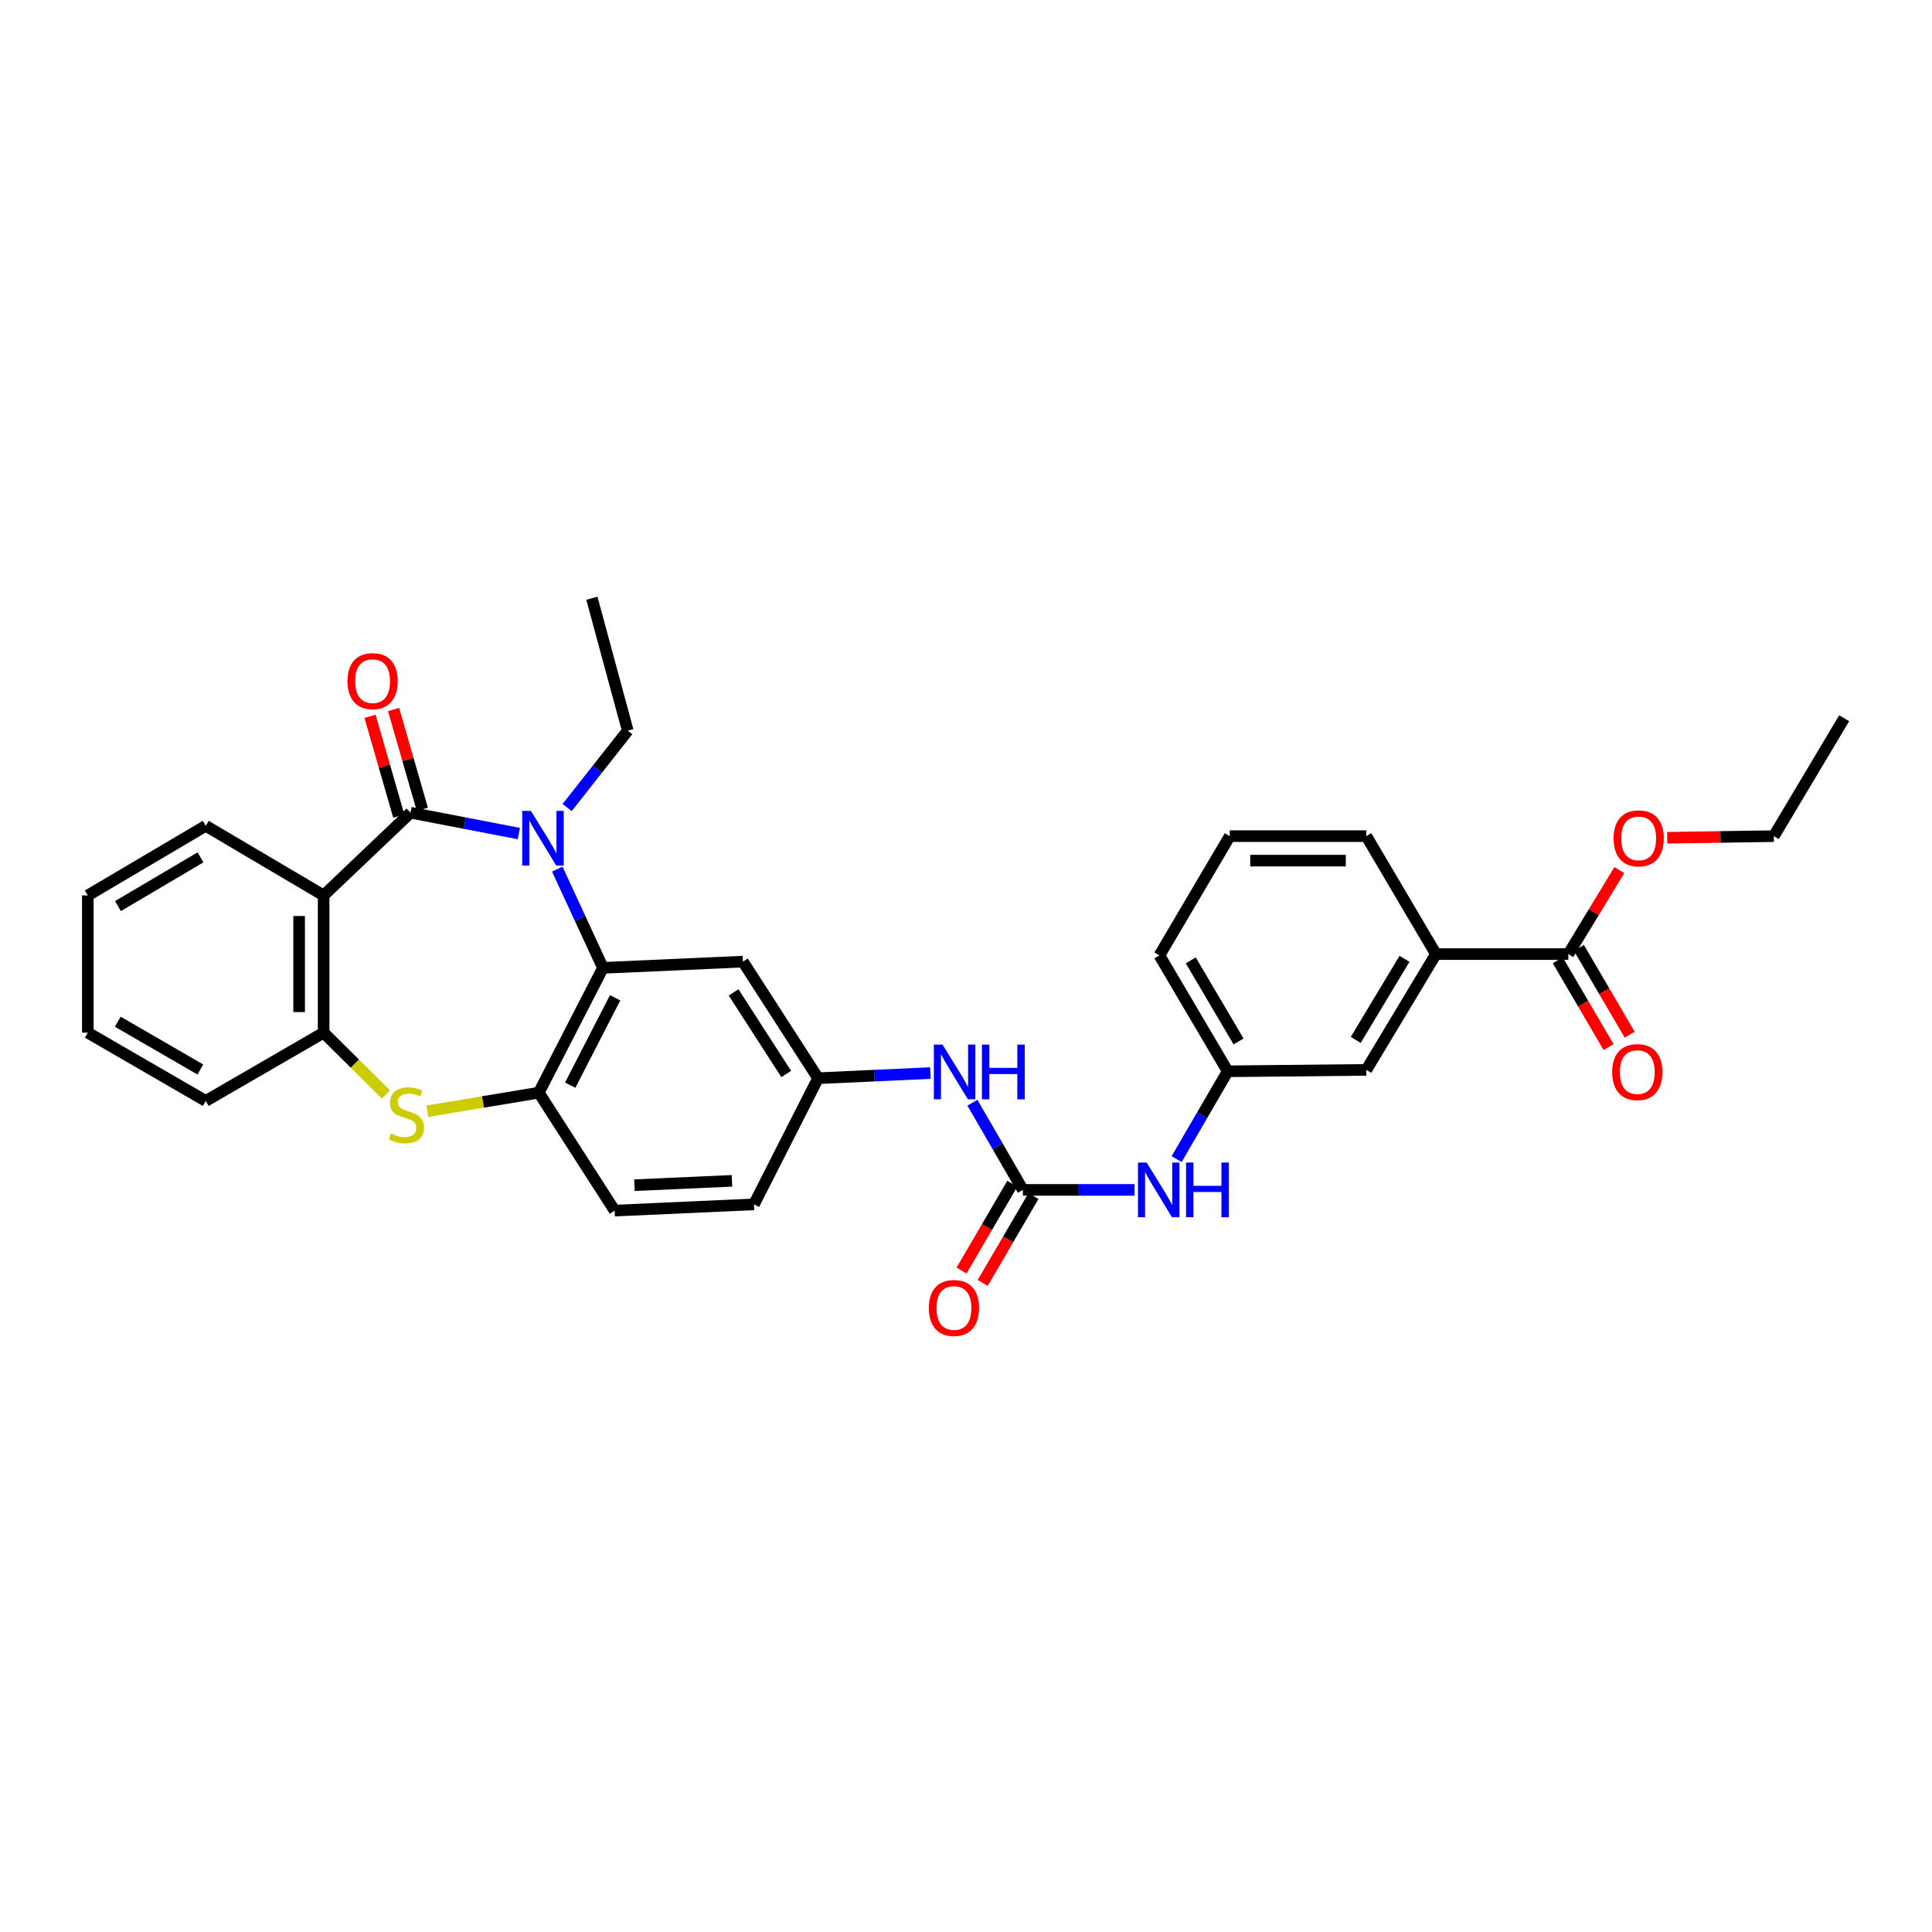 <?xml version='1.0' encoding='iso-8859-1'?>
<svg version='1.1' baseProfile='full'
              xmlns='http://www.w3.org/2000/svg'
                      xmlns:rdkit='http://www.rdkit.org/xml'
                      xmlns:xlink='http://www.w3.org/1999/xlink'
                  xml:space='preserve'
width='1000px' height='1000px' viewBox='0 0 1000 1000'>
<!-- END OF HEADER -->
<rect style='opacity:1.0;fill:#FFFFFF;stroke:none' width='1000' height='1000' x='0' y='0'> </rect>
<path class='bond-0' d='M 212.501,420.646 L 240.527,426.049' style='fill:none;fill-rule:evenodd;stroke:#000000;stroke-width:6px;stroke-linecap:butt;stroke-linejoin:miter;stroke-opacity:1' />
<path class='bond-0' d='M 240.527,426.049 L 268.553,431.451' style='fill:none;fill-rule:evenodd;stroke:#0000FF;stroke-width:6px;stroke-linecap:butt;stroke-linejoin:miter;stroke-opacity:1' />
<path class='bond-1' d='M 212.501,420.646 L 167.513,463.472' style='fill:none;fill-rule:evenodd;stroke:#000000;stroke-width:6px;stroke-linecap:butt;stroke-linejoin:miter;stroke-opacity:1' />
<path class='bond-12' d='M 218.595,418.891 L 211.155,393.069' style='fill:none;fill-rule:evenodd;stroke:#000000;stroke-width:6px;stroke-linecap:butt;stroke-linejoin:miter;stroke-opacity:1' />
<path class='bond-12' d='M 211.155,393.069 L 203.715,367.247' style='fill:none;fill-rule:evenodd;stroke:#FF0000;stroke-width:6px;stroke-linecap:butt;stroke-linejoin:miter;stroke-opacity:1' />
<path class='bond-12' d='M 206.408,422.402 L 198.968,396.581' style='fill:none;fill-rule:evenodd;stroke:#000000;stroke-width:6px;stroke-linecap:butt;stroke-linejoin:miter;stroke-opacity:1' />
<path class='bond-12' d='M 198.968,396.581 L 191.528,370.759' style='fill:none;fill-rule:evenodd;stroke:#FF0000;stroke-width:6px;stroke-linecap:butt;stroke-linejoin:miter;stroke-opacity:1' />
<path class='bond-2' d='M 288.446,449.866 L 300.268,475.415' style='fill:none;fill-rule:evenodd;stroke:#0000FF;stroke-width:6px;stroke-linecap:butt;stroke-linejoin:miter;stroke-opacity:1' />
<path class='bond-2' d='M 300.268,475.415 L 312.09,500.964' style='fill:none;fill-rule:evenodd;stroke:#000000;stroke-width:6px;stroke-linecap:butt;stroke-linejoin:miter;stroke-opacity:1' />
<path class='bond-19' d='M 293.55,417.985 L 309.239,398.082' style='fill:none;fill-rule:evenodd;stroke:#0000FF;stroke-width:6px;stroke-linecap:butt;stroke-linejoin:miter;stroke-opacity:1' />
<path class='bond-19' d='M 309.239,398.082 L 324.928,378.18' style='fill:none;fill-rule:evenodd;stroke:#000000;stroke-width:6px;stroke-linecap:butt;stroke-linejoin:miter;stroke-opacity:1' />
<path class='bond-5' d='M 167.513,463.472 L 167.513,534.51' style='fill:none;fill-rule:evenodd;stroke:#000000;stroke-width:6px;stroke-linecap:butt;stroke-linejoin:miter;stroke-opacity:1' />
<path class='bond-5' d='M 154.83,474.128 L 154.83,523.854' style='fill:none;fill-rule:evenodd;stroke:#000000;stroke-width:6px;stroke-linecap:butt;stroke-linejoin:miter;stroke-opacity:1' />
<path class='bond-22' d='M 167.513,463.472 L 106.494,427.439' style='fill:none;fill-rule:evenodd;stroke:#000000;stroke-width:6px;stroke-linecap:butt;stroke-linejoin:miter;stroke-opacity:1' />
<path class='bond-4' d='M 312.09,500.964 L 278.882,565.562' style='fill:none;fill-rule:evenodd;stroke:#000000;stroke-width:6px;stroke-linecap:butt;stroke-linejoin:miter;stroke-opacity:1' />
<path class='bond-4' d='M 318.388,516.452 L 295.143,561.671' style='fill:none;fill-rule:evenodd;stroke:#000000;stroke-width:6px;stroke-linecap:butt;stroke-linejoin:miter;stroke-opacity:1' />
<path class='bond-8' d='M 312.09,500.964 L 384.53,497.737' style='fill:none;fill-rule:evenodd;stroke:#000000;stroke-width:6px;stroke-linecap:butt;stroke-linejoin:miter;stroke-opacity:1' />
<path class='bond-3' d='M 199.771,566.477 L 183.642,550.494' style='fill:none;fill-rule:evenodd;stroke:#CCCC00;stroke-width:6px;stroke-linecap:butt;stroke-linejoin:miter;stroke-opacity:1' />
<path class='bond-3' d='M 183.642,550.494 L 167.513,534.51' style='fill:none;fill-rule:evenodd;stroke:#000000;stroke-width:6px;stroke-linecap:butt;stroke-linejoin:miter;stroke-opacity:1' />
<path class='bond-32' d='M 221.176,575.169 L 250.029,570.365' style='fill:none;fill-rule:evenodd;stroke:#CCCC00;stroke-width:6px;stroke-linecap:butt;stroke-linejoin:miter;stroke-opacity:1' />
<path class='bond-32' d='M 250.029,570.365 L 278.882,565.562' style='fill:none;fill-rule:evenodd;stroke:#000000;stroke-width:6px;stroke-linecap:butt;stroke-linejoin:miter;stroke-opacity:1' />
<path class='bond-18' d='M 278.882,565.562 L 318.142,626.616' style='fill:none;fill-rule:evenodd;stroke:#000000;stroke-width:6px;stroke-linecap:butt;stroke-linejoin:miter;stroke-opacity:1' />
<path class='bond-23' d='M 167.513,534.51 L 106.494,569.839' style='fill:none;fill-rule:evenodd;stroke:#000000;stroke-width:6px;stroke-linecap:butt;stroke-linejoin:miter;stroke-opacity:1' />
<path class='bond-6' d='M 529.445,615.892 L 516.383,593.327' style='fill:none;fill-rule:evenodd;stroke:#000000;stroke-width:6px;stroke-linecap:butt;stroke-linejoin:miter;stroke-opacity:1' />
<path class='bond-6' d='M 516.383,593.327 L 503.32,570.761' style='fill:none;fill-rule:evenodd;stroke:#0000FF;stroke-width:6px;stroke-linecap:butt;stroke-linejoin:miter;stroke-opacity:1' />
<path class='bond-10' d='M 529.445,615.892 L 558.352,615.892' style='fill:none;fill-rule:evenodd;stroke:#000000;stroke-width:6px;stroke-linecap:butt;stroke-linejoin:miter;stroke-opacity:1' />
<path class='bond-10' d='M 558.352,615.892 L 587.26,615.892' style='fill:none;fill-rule:evenodd;stroke:#0000FF;stroke-width:6px;stroke-linecap:butt;stroke-linejoin:miter;stroke-opacity:1' />
<path class='bond-14' d='M 523.971,612.691 L 510.833,635.164' style='fill:none;fill-rule:evenodd;stroke:#000000;stroke-width:6px;stroke-linecap:butt;stroke-linejoin:miter;stroke-opacity:1' />
<path class='bond-14' d='M 510.833,635.164 L 497.695,657.636' style='fill:none;fill-rule:evenodd;stroke:#FF0000;stroke-width:6px;stroke-linecap:butt;stroke-linejoin:miter;stroke-opacity:1' />
<path class='bond-14' d='M 534.92,619.092 L 521.782,641.565' style='fill:none;fill-rule:evenodd;stroke:#000000;stroke-width:6px;stroke-linecap:butt;stroke-linejoin:miter;stroke-opacity:1' />
<path class='bond-14' d='M 521.782,641.565 L 508.644,664.037' style='fill:none;fill-rule:evenodd;stroke:#FF0000;stroke-width:6px;stroke-linecap:butt;stroke-linejoin:miter;stroke-opacity:1' />
<path class='bond-7' d='M 811.772,493.833 L 743.235,493.833' style='fill:none;fill-rule:evenodd;stroke:#000000;stroke-width:6px;stroke-linecap:butt;stroke-linejoin:miter;stroke-opacity:1' />
<path class='bond-17' d='M 806.299,497.036 L 819.44,519.495' style='fill:none;fill-rule:evenodd;stroke:#000000;stroke-width:6px;stroke-linecap:butt;stroke-linejoin:miter;stroke-opacity:1' />
<path class='bond-17' d='M 819.44,519.495 L 832.581,541.953' style='fill:none;fill-rule:evenodd;stroke:#FF0000;stroke-width:6px;stroke-linecap:butt;stroke-linejoin:miter;stroke-opacity:1' />
<path class='bond-17' d='M 817.245,490.631 L 830.386,513.09' style='fill:none;fill-rule:evenodd;stroke:#000000;stroke-width:6px;stroke-linecap:butt;stroke-linejoin:miter;stroke-opacity:1' />
<path class='bond-17' d='M 830.386,513.09 L 843.528,535.548' style='fill:none;fill-rule:evenodd;stroke:#FF0000;stroke-width:6px;stroke-linecap:butt;stroke-linejoin:miter;stroke-opacity:1' />
<path class='bond-21' d='M 811.772,493.833 L 824.963,472.103' style='fill:none;fill-rule:evenodd;stroke:#000000;stroke-width:6px;stroke-linecap:butt;stroke-linejoin:miter;stroke-opacity:1' />
<path class='bond-21' d='M 824.963,472.103 L 838.154,450.372' style='fill:none;fill-rule:evenodd;stroke:#FF0000;stroke-width:6px;stroke-linecap:butt;stroke-linejoin:miter;stroke-opacity:1' />
<path class='bond-13' d='M 384.53,497.737 L 423.438,558.079' style='fill:none;fill-rule:evenodd;stroke:#000000;stroke-width:6px;stroke-linecap:butt;stroke-linejoin:miter;stroke-opacity:1' />
<path class='bond-13' d='M 379.707,513.661 L 406.943,555.901' style='fill:none;fill-rule:evenodd;stroke:#000000;stroke-width:6px;stroke-linecap:butt;stroke-linejoin:miter;stroke-opacity:1' />
<path class='bond-9' d='M 481.594,555.412 L 452.516,556.745' style='fill:none;fill-rule:evenodd;stroke:#0000FF;stroke-width:6px;stroke-linecap:butt;stroke-linejoin:miter;stroke-opacity:1' />
<path class='bond-9' d='M 452.516,556.745 L 423.438,558.079' style='fill:none;fill-rule:evenodd;stroke:#000000;stroke-width:6px;stroke-linecap:butt;stroke-linejoin:miter;stroke-opacity:1' />
<path class='bond-16' d='M 609.023,599.956 L 622.238,577.228' style='fill:none;fill-rule:evenodd;stroke:#0000FF;stroke-width:6px;stroke-linecap:butt;stroke-linejoin:miter;stroke-opacity:1' />
<path class='bond-16' d='M 622.238,577.228 L 635.453,554.5' style='fill:none;fill-rule:evenodd;stroke:#000000;stroke-width:6px;stroke-linecap:butt;stroke-linejoin:miter;stroke-opacity:1' />
<path class='bond-11' d='M 743.235,493.833 L 707.202,553.774' style='fill:none;fill-rule:evenodd;stroke:#000000;stroke-width:6px;stroke-linecap:butt;stroke-linejoin:miter;stroke-opacity:1' />
<path class='bond-11' d='M 726.961,496.29 L 701.737,538.248' style='fill:none;fill-rule:evenodd;stroke:#000000;stroke-width:6px;stroke-linecap:butt;stroke-linejoin:miter;stroke-opacity:1' />
<path class='bond-35' d='M 743.235,493.833 L 707.202,432.78' style='fill:none;fill-rule:evenodd;stroke:#000000;stroke-width:6px;stroke-linecap:butt;stroke-linejoin:miter;stroke-opacity:1' />
<path class='bond-20' d='M 423.438,558.079 L 390.258,623.374' style='fill:none;fill-rule:evenodd;stroke:#000000;stroke-width:6px;stroke-linecap:butt;stroke-linejoin:miter;stroke-opacity:1' />
<path class='bond-15' d='M 707.202,553.774 L 635.453,554.5' style='fill:none;fill-rule:evenodd;stroke:#000000;stroke-width:6px;stroke-linecap:butt;stroke-linejoin:miter;stroke-opacity:1' />
<path class='bond-26' d='M 635.453,554.5 L 600.11,494.524' style='fill:none;fill-rule:evenodd;stroke:#000000;stroke-width:6px;stroke-linecap:butt;stroke-linejoin:miter;stroke-opacity:1' />
<path class='bond-26' d='M 641.078,539.064 L 616.338,497.081' style='fill:none;fill-rule:evenodd;stroke:#000000;stroke-width:6px;stroke-linecap:butt;stroke-linejoin:miter;stroke-opacity:1' />
<path class='bond-34' d='M 318.142,626.616 L 390.258,623.374' style='fill:none;fill-rule:evenodd;stroke:#000000;stroke-width:6px;stroke-linecap:butt;stroke-linejoin:miter;stroke-opacity:1' />
<path class='bond-34' d='M 328.39,613.459 L 378.871,611.191' style='fill:none;fill-rule:evenodd;stroke:#000000;stroke-width:6px;stroke-linecap:butt;stroke-linejoin:miter;stroke-opacity:1' />
<path class='bond-28' d='M 324.928,378.18 L 306.361,309.658' style='fill:none;fill-rule:evenodd;stroke:#000000;stroke-width:6px;stroke-linecap:butt;stroke-linejoin:miter;stroke-opacity:1' />
<path class='bond-27' d='M 862.928,433.63 L 890.526,433.205' style='fill:none;fill-rule:evenodd;stroke:#FF0000;stroke-width:6px;stroke-linecap:butt;stroke-linejoin:miter;stroke-opacity:1' />
<path class='bond-27' d='M 890.526,433.205 L 918.125,432.78' style='fill:none;fill-rule:evenodd;stroke:#000000;stroke-width:6px;stroke-linecap:butt;stroke-linejoin:miter;stroke-opacity:1' />
<path class='bond-29' d='M 106.494,427.439 L 45.455,463.472' style='fill:none;fill-rule:evenodd;stroke:#000000;stroke-width:6px;stroke-linecap:butt;stroke-linejoin:miter;stroke-opacity:1' />
<path class='bond-29' d='M 103.786,443.766 L 61.058,468.989' style='fill:none;fill-rule:evenodd;stroke:#000000;stroke-width:6px;stroke-linecap:butt;stroke-linejoin:miter;stroke-opacity:1' />
<path class='bond-33' d='M 106.494,569.839 L 45.455,534.51' style='fill:none;fill-rule:evenodd;stroke:#000000;stroke-width:6px;stroke-linecap:butt;stroke-linejoin:miter;stroke-opacity:1' />
<path class='bond-33' d='M 103.691,553.563 L 60.964,528.833' style='fill:none;fill-rule:evenodd;stroke:#000000;stroke-width:6px;stroke-linecap:butt;stroke-linejoin:miter;stroke-opacity:1' />
<path class='bond-24' d='M 707.202,432.78 L 636.517,432.78' style='fill:none;fill-rule:evenodd;stroke:#000000;stroke-width:6px;stroke-linecap:butt;stroke-linejoin:miter;stroke-opacity:1' />
<path class='bond-24' d='M 696.599,445.463 L 647.119,445.463' style='fill:none;fill-rule:evenodd;stroke:#000000;stroke-width:6px;stroke-linecap:butt;stroke-linejoin:miter;stroke-opacity:1' />
<path class='bond-25' d='M 636.517,432.78 L 600.11,494.524' style='fill:none;fill-rule:evenodd;stroke:#000000;stroke-width:6px;stroke-linecap:butt;stroke-linejoin:miter;stroke-opacity:1' />
<path class='bond-31' d='M 918.125,432.78 L 954.545,371.754' style='fill:none;fill-rule:evenodd;stroke:#000000;stroke-width:6px;stroke-linecap:butt;stroke-linejoin:miter;stroke-opacity:1' />
<path class='bond-30' d='M 45.455,463.472 L 45.455,534.51' style='fill:none;fill-rule:evenodd;stroke:#000000;stroke-width:6px;stroke-linecap:butt;stroke-linejoin:miter;stroke-opacity:1' />
<path  class='atom-1' d='M 274.778 419.698
L 284.058 434.698
Q 284.978 436.178, 286.458 438.858
Q 287.938 441.538, 288.018 441.698
L 288.018 419.698
L 291.778 419.698
L 291.778 448.018
L 287.898 448.018
L 277.938 431.618
Q 276.778 429.698, 275.538 427.498
Q 274.338 425.298, 273.978 424.618
L 273.978 448.018
L 270.298 448.018
L 270.298 419.698
L 274.778 419.698
' fill='#0000FF'/>
<path  class='atom-4' d='M 202.359 586.689
Q 202.679 586.809, 203.999 587.369
Q 205.319 587.929, 206.759 588.289
Q 208.239 588.609, 209.679 588.609
Q 212.359 588.609, 213.919 587.329
Q 215.479 586.009, 215.479 583.729
Q 215.479 582.169, 214.679 581.209
Q 213.919 580.249, 212.719 579.729
Q 211.519 579.209, 209.519 578.609
Q 206.999 577.849, 205.479 577.129
Q 203.999 576.409, 202.919 574.889
Q 201.879 573.369, 201.879 570.809
Q 201.879 567.249, 204.279 565.049
Q 206.719 562.849, 211.519 562.849
Q 214.799 562.849, 218.519 564.409
L 217.599 567.489
Q 214.199 566.089, 211.639 566.089
Q 208.879 566.089, 207.359 567.249
Q 205.839 568.369, 205.879 570.329
Q 205.879 571.849, 206.639 572.769
Q 207.439 573.689, 208.559 574.209
Q 209.719 574.729, 211.639 575.329
Q 214.199 576.129, 215.719 576.929
Q 217.239 577.729, 218.319 579.369
Q 219.439 580.969, 219.439 583.729
Q 219.439 587.649, 216.799 589.769
Q 214.199 591.849, 209.839 591.849
Q 207.319 591.849, 205.399 591.289
Q 203.519 590.769, 201.279 589.849
L 202.359 586.689
' fill='#CCCC00'/>
<path  class='atom-10' d='M 487.842 540.678
L 497.122 555.678
Q 498.042 557.158, 499.522 559.838
Q 501.002 562.518, 501.082 562.678
L 501.082 540.678
L 504.842 540.678
L 504.842 568.998
L 500.962 568.998
L 491.002 552.598
Q 489.842 550.678, 488.602 548.478
Q 487.402 546.278, 487.042 545.598
L 487.042 568.998
L 483.362 568.998
L 483.362 540.678
L 487.842 540.678
' fill='#0000FF'/>
<path  class='atom-10' d='M 508.242 540.678
L 512.082 540.678
L 512.082 552.718
L 526.562 552.718
L 526.562 540.678
L 530.402 540.678
L 530.402 568.998
L 526.562 568.998
L 526.562 555.918
L 512.082 555.918
L 512.082 568.998
L 508.242 568.998
L 508.242 540.678
' fill='#0000FF'/>
<path  class='atom-11' d='M 593.497 601.732
L 602.777 616.732
Q 603.697 618.212, 605.177 620.892
Q 606.657 623.572, 606.737 623.732
L 606.737 601.732
L 610.497 601.732
L 610.497 630.052
L 606.617 630.052
L 596.657 613.652
Q 595.497 611.732, 594.257 609.532
Q 593.057 607.332, 592.697 606.652
L 592.697 630.052
L 589.017 630.052
L 589.017 601.732
L 593.497 601.732
' fill='#0000FF'/>
<path  class='atom-11' d='M 613.897 601.732
L 617.737 601.732
L 617.737 613.772
L 632.217 613.772
L 632.217 601.732
L 636.057 601.732
L 636.057 630.052
L 632.217 630.052
L 632.217 616.972
L 617.737 616.972
L 617.737 630.052
L 613.897 630.052
L 613.897 601.732
' fill='#0000FF'/>
<path  class='atom-13' d='M 179.857 352.549
Q 179.857 345.749, 183.217 341.949
Q 186.577 338.149, 192.857 338.149
Q 199.137 338.149, 202.497 341.949
Q 205.857 345.749, 205.857 352.549
Q 205.857 359.429, 202.457 363.349
Q 199.057 367.229, 192.857 367.229
Q 186.617 367.229, 183.217 363.349
Q 179.857 359.469, 179.857 352.549
M 192.857 364.029
Q 197.177 364.029, 199.497 361.149
Q 201.857 358.229, 201.857 352.549
Q 201.857 346.989, 199.497 344.189
Q 197.177 341.349, 192.857 341.349
Q 188.537 341.349, 186.177 344.149
Q 183.857 346.949, 183.857 352.549
Q 183.857 358.269, 186.177 361.149
Q 188.537 364.029, 192.857 364.029
' fill='#FF0000'/>
<path  class='atom-15' d='M 480.764 677.004
Q 480.764 670.204, 484.124 666.404
Q 487.484 662.604, 493.764 662.604
Q 500.044 662.604, 503.404 666.404
Q 506.764 670.204, 506.764 677.004
Q 506.764 683.884, 503.364 687.804
Q 499.964 691.684, 493.764 691.684
Q 487.524 691.684, 484.124 687.804
Q 480.764 683.924, 480.764 677.004
M 493.764 688.484
Q 498.084 688.484, 500.404 685.604
Q 502.764 682.684, 502.764 677.004
Q 502.764 671.444, 500.404 668.644
Q 498.084 665.804, 493.764 665.804
Q 489.444 665.804, 487.084 668.604
Q 484.764 671.404, 484.764 677.004
Q 484.764 682.724, 487.084 685.604
Q 489.444 688.484, 493.764 688.484
' fill='#FF0000'/>
<path  class='atom-18' d='M 834.467 554.918
Q 834.467 548.118, 837.827 544.318
Q 841.187 540.518, 847.467 540.518
Q 853.747 540.518, 857.107 544.318
Q 860.467 548.118, 860.467 554.918
Q 860.467 561.798, 857.067 565.718
Q 853.667 569.598, 847.467 569.598
Q 841.227 569.598, 837.827 565.718
Q 834.467 561.838, 834.467 554.918
M 847.467 566.398
Q 851.787 566.398, 854.107 563.518
Q 856.467 560.598, 856.467 554.918
Q 856.467 549.358, 854.107 546.558
Q 851.787 543.718, 847.467 543.718
Q 843.147 543.718, 840.787 546.518
Q 838.467 549.318, 838.467 554.918
Q 838.467 560.638, 840.787 563.518
Q 843.147 566.398, 847.467 566.398
' fill='#FF0000'/>
<path  class='atom-22' d='M 835.179 433.938
Q 835.179 427.138, 838.539 423.338
Q 841.899 419.538, 848.179 419.538
Q 854.459 419.538, 857.819 423.338
Q 861.179 427.138, 861.179 433.938
Q 861.179 440.818, 857.779 444.738
Q 854.379 448.618, 848.179 448.618
Q 841.939 448.618, 838.539 444.738
Q 835.179 440.858, 835.179 433.938
M 848.179 445.418
Q 852.499 445.418, 854.819 442.538
Q 857.179 439.618, 857.179 433.938
Q 857.179 428.378, 854.819 425.578
Q 852.499 422.738, 848.179 422.738
Q 843.859 422.738, 841.499 425.538
Q 839.179 428.338, 839.179 433.938
Q 839.179 439.658, 841.499 442.538
Q 843.859 445.418, 848.179 445.418
' fill='#FF0000'/>
</svg>
